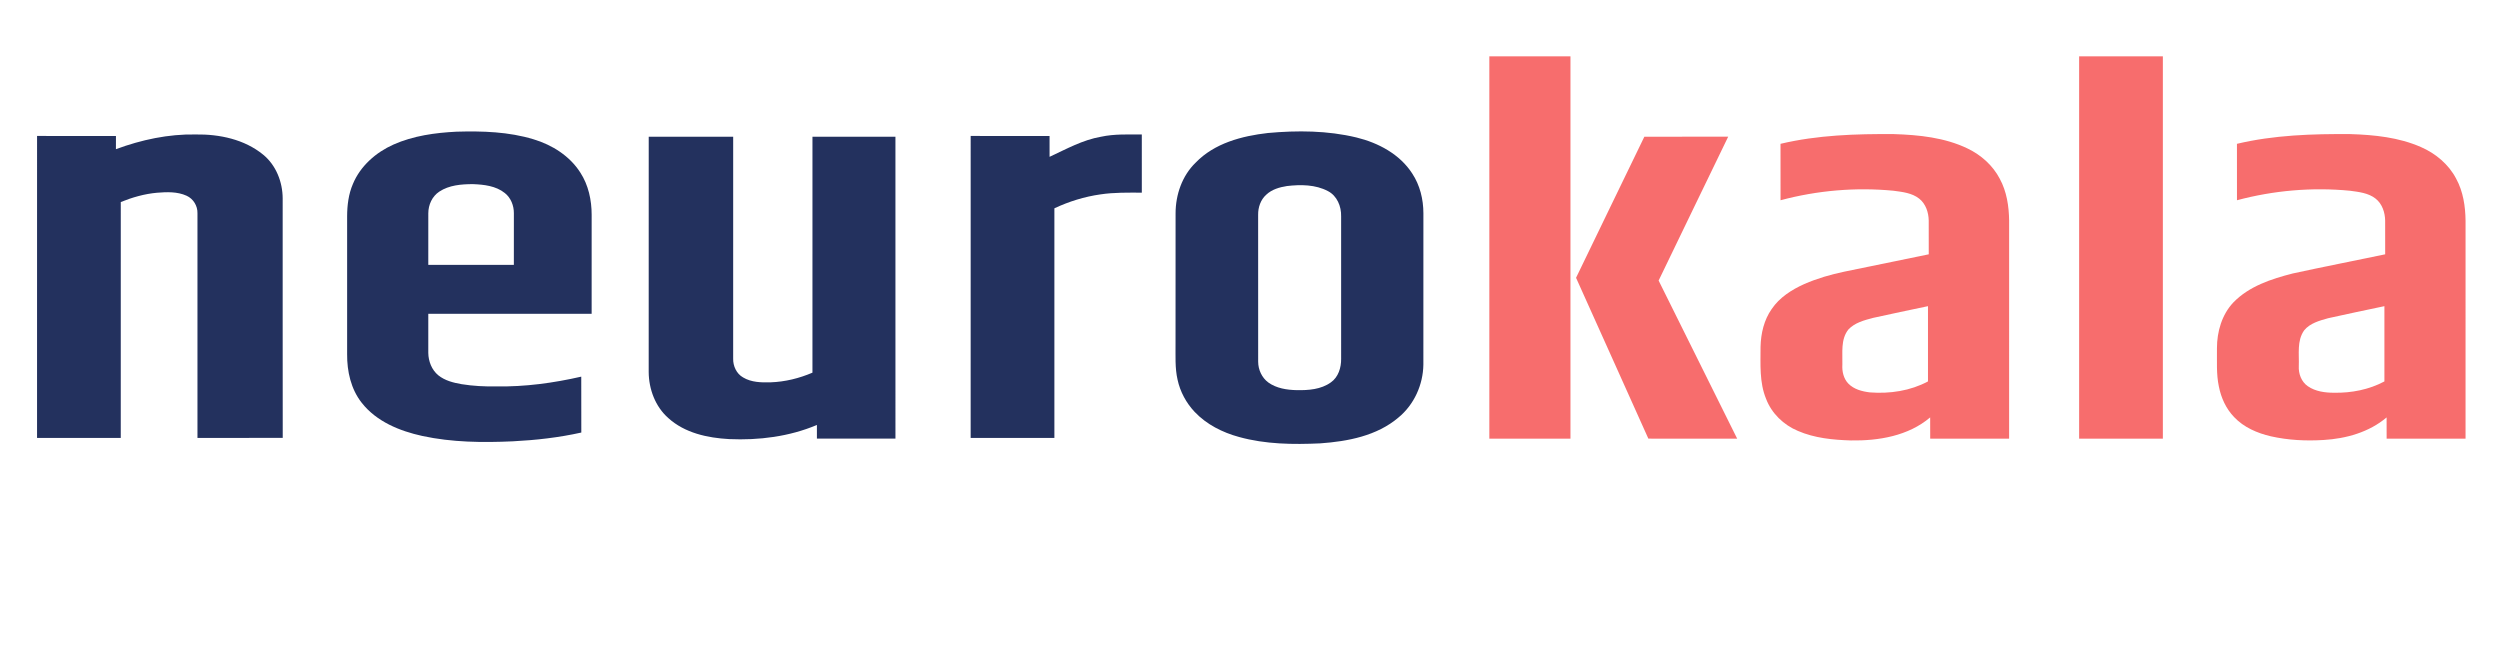 <svg xmlns="http://www.w3.org/2000/svg" width="1687pt" height="453pt" viewBox="0 0 1687 453"><g id="#f76d6dff"><path fill="#f76d6d" opacity="1.00" d=" M 1005.00 38.00 C 1023.25 38.00 1041.50 37.99 1059.75 38.00 C 1059.75 124.00 1059.75 210.00 1059.75 296.00 C 1041.50 296.00 1023.25 296.00 1005.00 296.00 C 1005.00 210.00 1005.00 124.00 1005.00 38.00 Z"></path><path fill="#f76d6d" opacity="1.00" d=" M 1403.00 38.00 C 1421.83 38.00 1440.66 38.00 1459.50 38.00 C 1459.50 124.00 1459.50 210.00 1459.50 296.00 C 1440.66 296.00 1421.83 296.00 1403.00 296.00 C 1403.00 210.00 1403.00 124.00 1403.00 38.00 Z"></path><path fill="#f76d6d" opacity="1.00" d=" M 1201.49 97.05 C 1226.51 91.11 1252.39 90.30 1277.99 90.49 C 1294.89 91.03 1312.30 92.78 1327.72 100.21 C 1336.82 104.57 1344.77 111.63 1349.45 120.64 C 1354.16 129.27 1355.64 139.23 1355.76 148.94 C 1355.75 197.96 1355.75 246.98 1355.75 296.00 C 1338.00 296.00 1320.25 296.00 1302.50 296.00 C 1302.49 291.22 1302.52 286.44 1302.48 281.66 C 1287.77 294.17 1267.71 297.53 1248.96 297.21 C 1236.85 296.84 1224.47 295.65 1213.24 290.78 C 1203.60 286.77 1195.48 278.97 1191.75 269.14 C 1187.15 257.98 1188.04 245.69 1188.02 233.90 C 1188.25 225.01 1190.34 215.92 1195.52 208.56 C 1200.79 200.73 1209.02 195.50 1217.49 191.69 C 1226.15 187.88 1235.31 185.26 1244.57 183.31 C 1263.55 179.40 1282.54 175.54 1301.52 171.61 C 1301.46 164.02 1301.52 156.43 1301.50 148.84 C 1301.42 143.35 1299.51 137.54 1295.08 134.04 C 1290.18 130.16 1283.70 129.52 1277.73 128.71 C 1252.21 126.26 1226.27 128.50 1201.51 135.13 C 1201.48 122.44 1201.52 109.74 1201.49 97.05 M 1263.82 214.54 C 1257.96 216.11 1251.57 217.76 1247.29 222.35 C 1241.96 229.06 1243.45 238.07 1243.23 246.01 C 1242.94 250.57 1243.99 255.43 1247.23 258.82 C 1251.02 262.74 1256.58 264.17 1261.83 264.79 C 1275.21 265.82 1289.08 263.77 1301.00 257.38 C 1301.00 240.45 1301.00 223.53 1301.00 206.60 C 1288.60 209.24 1276.19 211.77 1263.82 214.54 Z"></path><path fill="#f76d6d" opacity="1.00" d=" M 1509.49 97.05 C 1534.51 91.11 1560.40 90.30 1586.01 90.49 C 1602.16 90.99 1618.70 92.66 1633.64 99.23 C 1643.57 103.55 1652.39 110.90 1657.43 120.60 C 1662.16 129.25 1663.65 139.26 1663.76 149.01 C 1663.74 198.01 1663.75 247.00 1663.75 296.00 C 1646.00 296.00 1628.25 296.00 1610.50 296.00 C 1610.48 291.22 1610.52 286.44 1610.48 281.67 C 1598.69 291.66 1583.18 296.00 1567.99 296.90 C 1556.10 297.64 1544.03 297.06 1532.39 294.42 C 1523.21 292.30 1514.11 288.38 1507.56 281.43 C 1502.16 275.83 1498.82 268.50 1497.31 260.92 C 1495.47 252.39 1496.11 243.62 1496.00 234.96 C 1496.00 223.83 1499.29 212.31 1507.08 204.08 C 1517.69 193.13 1532.73 188.22 1547.13 184.54 C 1567.88 180.01 1588.74 175.97 1609.52 171.61 C 1609.46 164.03 1609.52 156.45 1609.50 148.86 C 1609.42 143.36 1607.51 137.54 1603.07 134.04 C 1598.18 130.17 1591.71 129.53 1585.75 128.71 C 1560.23 126.25 1534.28 128.50 1509.51 135.13 C 1509.48 122.44 1509.52 109.74 1509.49 97.05 M 1571.00 214.74 C 1565.22 216.37 1558.80 218.06 1554.85 222.91 C 1549.85 229.95 1551.55 238.95 1551.23 247.02 C 1550.94 252.18 1552.98 257.68 1557.37 260.65 C 1562.49 264.19 1568.96 265.02 1575.05 265.02 C 1586.74 265.23 1598.63 262.93 1609.00 257.39 C 1609.00 240.46 1608.99 223.53 1609.00 206.60 C 1596.33 209.32 1583.63 211.86 1571.00 214.74 Z"></path><path fill="#f76d6d" opacity="1.00" d=" M 1109.61 92.25 C 1128.47 92.24 1147.32 92.26 1166.18 92.24 C 1150.60 124.63 1134.78 156.91 1119.24 189.33 C 1136.94 224.87 1154.54 260.46 1172.24 296.00 C 1152.26 296.00 1132.28 296.01 1112.31 295.99 C 1096.11 259.78 1079.75 223.65 1063.52 187.46 C 1078.93 155.74 1094.17 123.95 1109.61 92.25 Z"></path></g><g id="#23315eff"><path fill="#23315e" opacity="1.00" d=" M 265.53 97.54 C 278.88 91.60 293.59 89.59 308.08 88.86 C 325.52 88.35 343.30 88.88 360.11 94.02 C 372.65 97.80 384.47 105.25 391.60 116.45 C 397.09 124.87 399.25 135.04 399.25 144.99 C 399.24 167.24 399.26 189.50 399.24 211.75 C 362.50 211.76 325.75 211.74 289.01 211.75 C 289.01 220.54 288.98 229.33 289.01 238.12 C 289.09 243.79 291.32 249.61 295.78 253.26 C 300.25 256.84 305.95 258.29 311.48 259.24 C 319.26 260.50 327.16 260.89 335.03 260.75 C 354.28 261.07 373.49 258.44 392.23 254.16 C 392.28 266.73 392.22 279.31 392.27 291.88 C 377.10 295.27 361.60 297.01 346.09 297.80 C 325.69 298.73 305.02 298.52 284.97 294.19 C 269.71 290.85 254.10 284.50 244.17 271.90 C 236.81 262.65 234.14 250.59 234.24 238.98 C 234.25 207.98 234.25 176.98 234.24 145.98 C 234.27 138.55 235.18 131.01 238.14 124.14 C 243.17 112.02 253.70 102.80 265.53 97.54 M 296.43 129.31 C 291.60 132.48 289.03 138.24 289.02 143.91 C 288.97 155.52 289.01 167.14 289.01 178.75 C 308.25 178.74 327.50 178.76 346.75 178.75 C 346.75 167.12 346.75 155.50 346.76 143.88 C 346.80 138.77 344.75 133.51 340.69 130.29 C 334.65 125.41 326.55 124.53 319.07 124.25 C 311.33 124.27 303.05 124.91 296.43 129.31 Z"></path><path fill="#23315e" opacity="1.00" d=" M 855.57 89.75 C 875.46 87.94 895.83 88.06 915.34 92.77 C 930.04 96.35 944.55 104.03 952.94 117.03 C 958.18 124.95 960.51 134.52 960.51 143.95 C 960.48 177.99 960.52 212.03 960.49 246.07 C 960.29 259.63 954.24 273.06 943.71 281.71 C 929.16 294.13 909.48 297.85 890.93 299.18 C 872.61 300.02 853.93 299.82 836.13 294.88 C 824.96 291.85 814.17 286.43 806.15 277.94 C 800.45 271.90 796.36 264.31 794.61 256.19 C 792.80 248.25 793.32 240.07 793.25 232.01 C 793.27 202.64 793.21 173.26 793.28 143.89 C 793.31 131.38 797.69 118.59 806.80 109.78 C 819.43 96.63 838.01 91.75 855.57 89.75 M 868.46 125.54 C 863.43 126.32 858.23 127.81 854.45 131.40 C 850.68 134.77 848.91 139.95 848.99 144.93 C 849.02 178.00 848.98 211.08 849.01 244.15 C 849.05 249.52 851.49 254.87 855.85 258.09 C 861.35 262.05 868.36 263.12 874.99 263.27 C 882.88 263.41 891.42 262.83 898.04 258.05 C 903.13 254.53 905.08 248.04 905.00 242.10 C 905.00 210.05 905.01 178.00 904.99 145.95 C 905.16 139.28 902.26 132.14 896.10 128.96 C 887.69 124.49 877.70 124.47 868.46 125.54 Z"></path><path fill="#23315e" opacity="1.00" d=" M 78.23 100.67 C 95.40 94.30 113.67 90.39 132.05 90.74 C 148.05 90.49 164.97 94.01 177.60 104.38 C 186.30 111.50 190.71 122.81 190.75 133.89 C 190.78 187.75 190.70 241.61 190.79 295.46 C 171.61 295.55 152.43 295.48 133.25 295.50 C 133.24 244.95 133.25 194.41 133.25 143.86 C 133.38 138.90 130.42 134.10 125.89 132.07 C 119.67 129.25 112.60 129.52 105.95 130.06 C 97.52 130.81 89.32 133.17 81.50 136.33 C 81.50 189.38 81.51 242.44 81.49 295.50 C 62.66 295.51 43.83 295.50 25.00 295.50 C 25.00 227.58 24.99 159.67 25.01 91.75 C 42.75 91.75 60.50 91.74 78.24 91.76 C 78.25 94.73 78.26 97.70 78.23 100.67 Z"></path><path fill="#23315e" opacity="1.00" d=" M 742.97 92.27 C 752.02 90.31 761.30 90.78 770.49 90.75 C 770.51 103.83 770.50 116.92 770.50 130.00 C 761.17 129.99 751.79 129.78 742.54 131.18 C 731.79 132.71 721.32 135.95 711.50 140.57 C 711.50 192.21 711.51 243.85 711.50 295.50 C 692.66 295.51 673.83 295.50 655.00 295.50 C 655.00 227.58 654.99 159.67 655.01 91.75 C 672.75 91.75 690.50 91.74 708.24 91.76 C 708.25 96.45 708.24 101.14 708.25 105.83 C 719.51 100.60 730.58 94.40 742.97 92.27 Z"></path><path fill="#23315e" opacity="1.00" d=" M 437.76 92.25 C 456.75 92.24 475.75 92.25 494.75 92.25 C 494.75 142.16 494.77 192.07 494.74 241.99 C 494.61 246.95 496.96 252.16 501.39 254.66 C 506.97 258.05 513.74 258.17 520.07 257.99 C 529.76 257.65 539.34 255.29 548.24 251.47 C 548.27 198.40 548.24 145.32 548.25 92.25 C 566.91 92.25 585.58 92.24 604.24 92.25 C 604.25 160.17 604.25 228.08 604.25 295.99 C 586.58 296.00 568.91 296.01 551.25 295.99 C 551.25 292.91 551.24 289.84 551.25 286.76 C 532.63 294.63 512.11 297.20 492.03 296.30 C 477.46 295.52 462.05 292.18 450.96 282.09 C 442.18 274.36 437.81 262.56 437.74 251.02 C 437.77 198.10 437.74 145.18 437.76 92.25 Z"></path></g></svg>